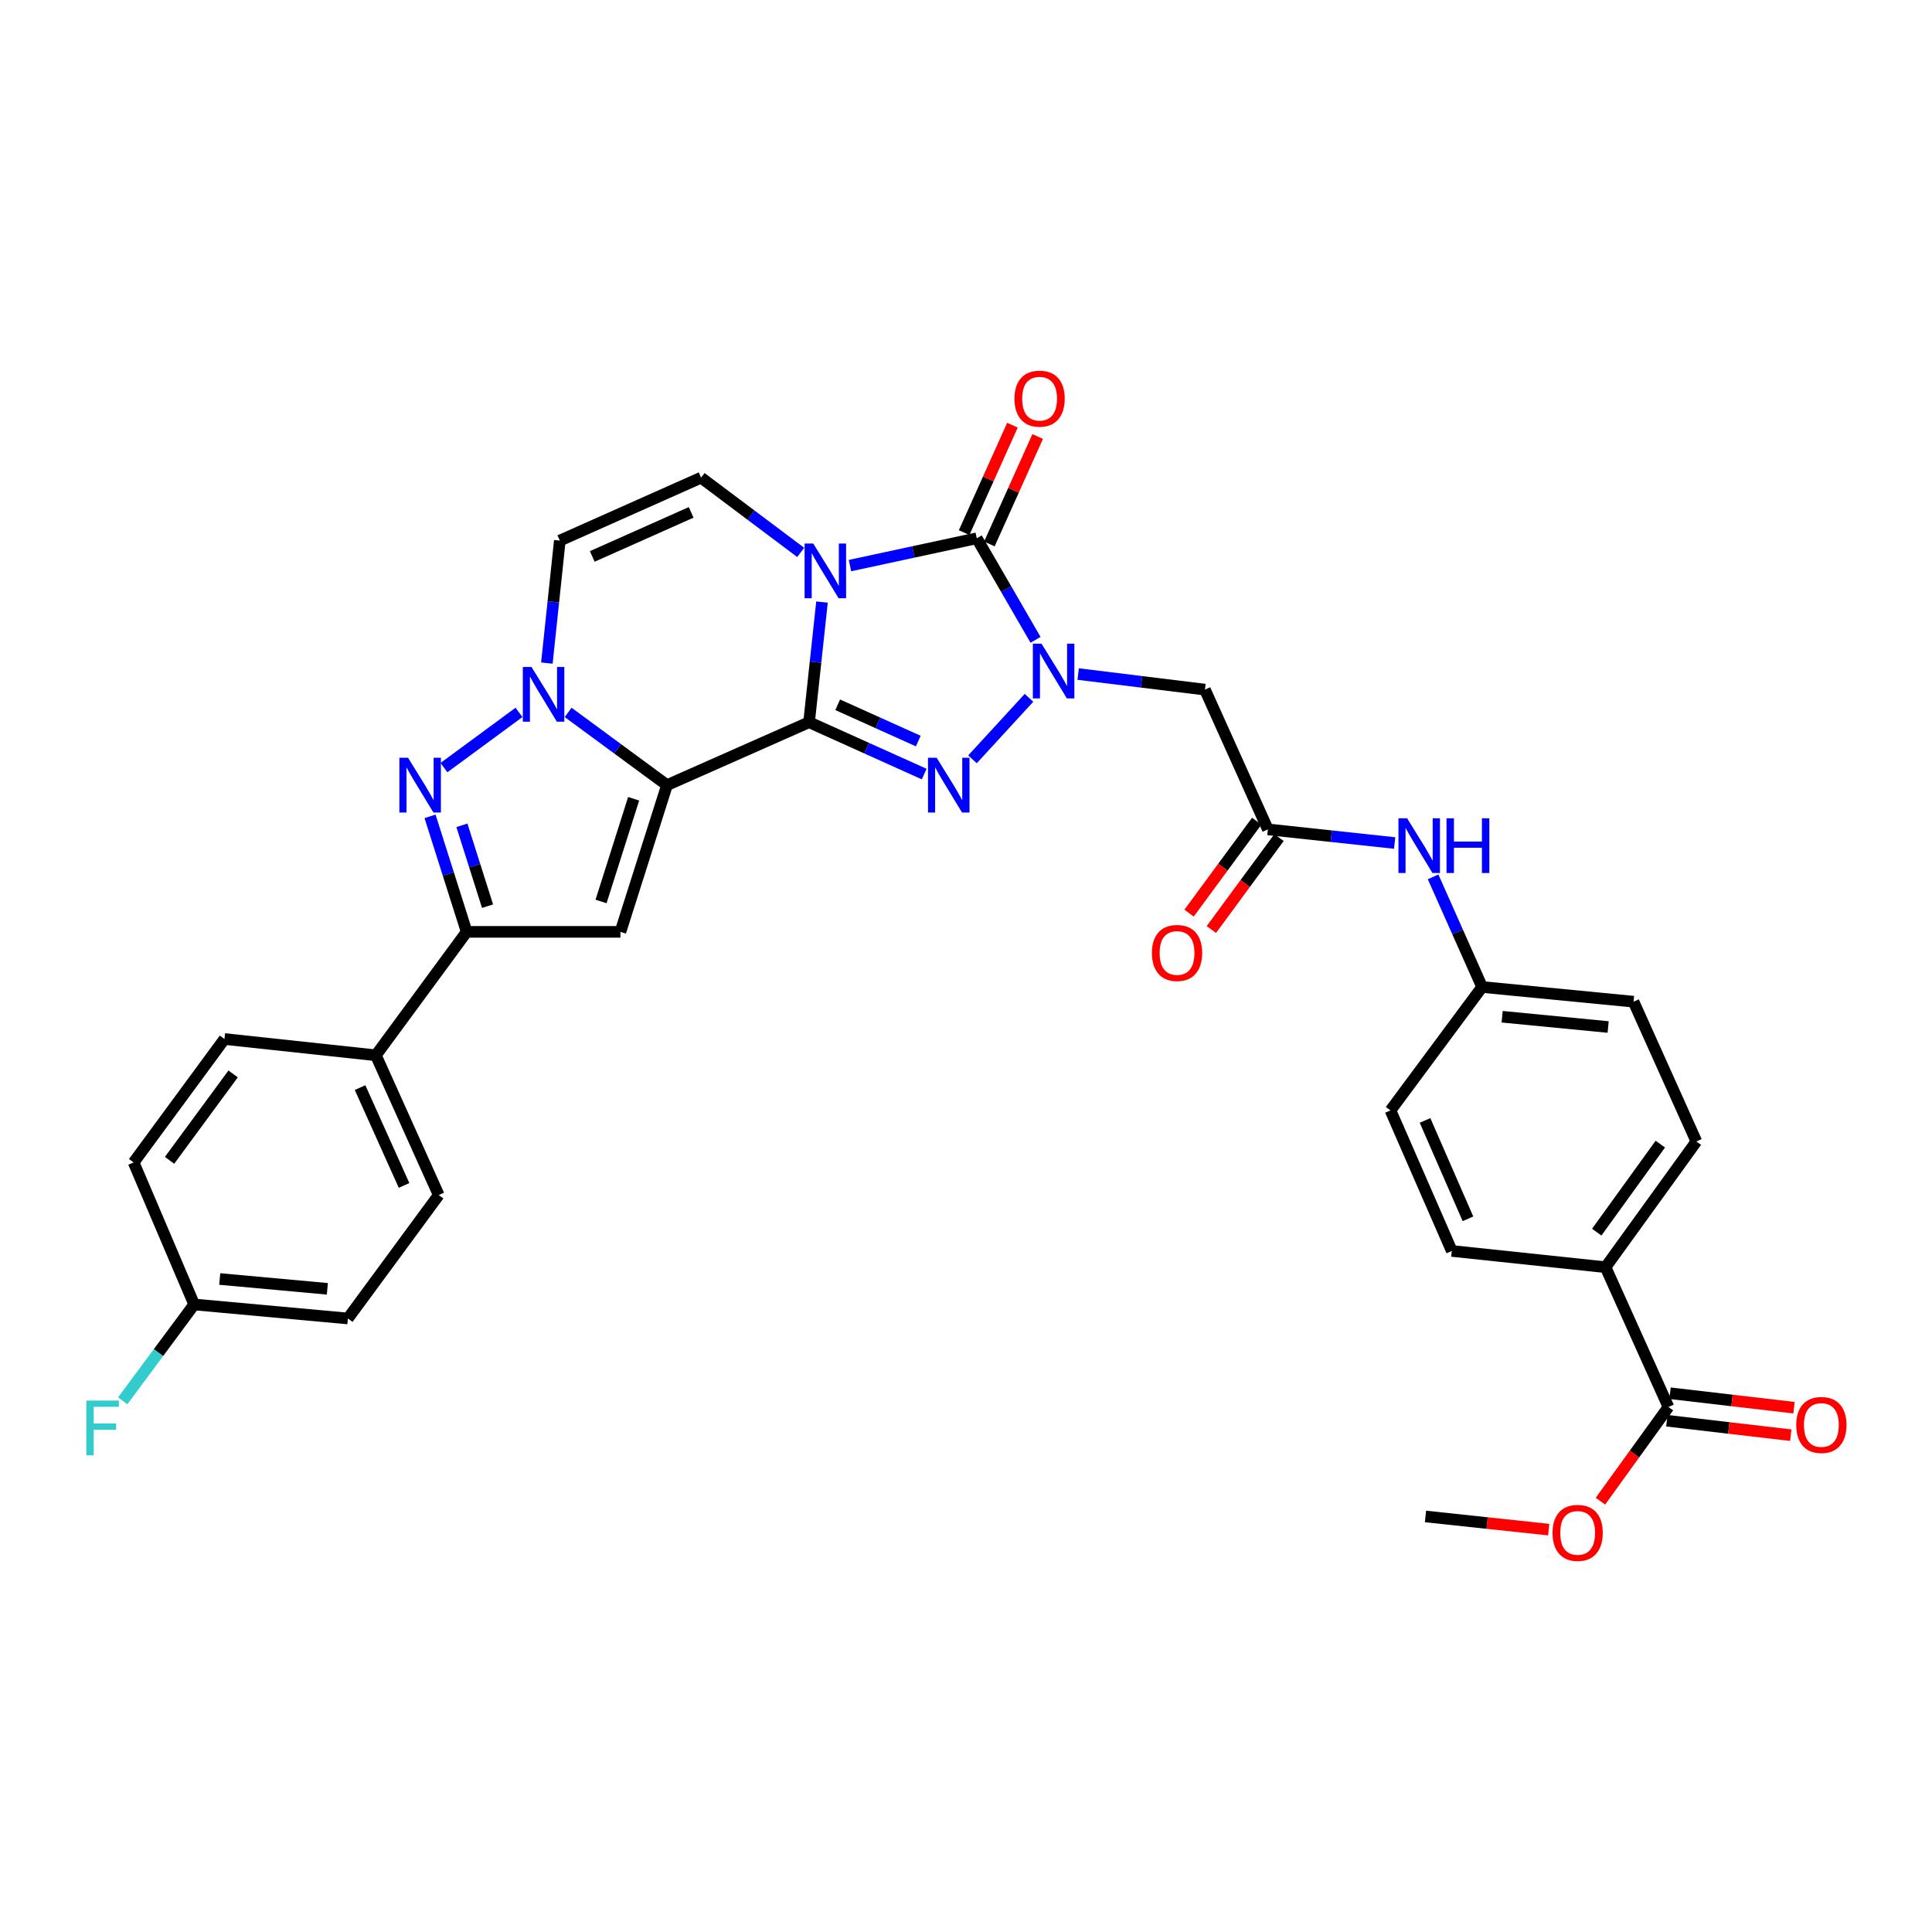 <?xml version='1.0' encoding='iso-8859-1'?>
<svg version='1.1' baseProfile='full'
              xmlns='http://www.w3.org/2000/svg'
                      xmlns:rdkit='http://www.rdkit.org/xml'
                      xmlns:xlink='http://www.w3.org/1999/xlink'
                  xml:space='preserve'
width='1000px' height='1000px' viewBox='0 0 1000 1000'>
<!-- END OF HEADER -->
<rect style='opacity:1.0;fill:#FFFFFF;stroke:none' width='1000' height='1000' x='0' y='0'> </rect>
<path class='bond-0' d='M 418.771,373.822 L 422.116,342.723' style='fill:none;fill-rule:evenodd;stroke:#000000;stroke-width:6px;stroke-linecap:butt;stroke-linejoin:miter;stroke-opacity:1' />
<path class='bond-0' d='M 422.116,342.723 L 425.462,311.623' style='fill:none;fill-rule:evenodd;stroke:#0000FF;stroke-width:6px;stroke-linecap:butt;stroke-linejoin:miter;stroke-opacity:1' />
<path class='bond-1' d='M 418.771,373.822 L 345.232,406.387' style='fill:none;fill-rule:evenodd;stroke:#000000;stroke-width:6px;stroke-linecap:butt;stroke-linejoin:miter;stroke-opacity:1' />
<path class='bond-3' d='M 418.771,373.822 L 448.563,387.239' style='fill:none;fill-rule:evenodd;stroke:#000000;stroke-width:6px;stroke-linecap:butt;stroke-linejoin:miter;stroke-opacity:1' />
<path class='bond-3' d='M 448.563,387.239 L 478.354,400.657' style='fill:none;fill-rule:evenodd;stroke:#0000FF;stroke-width:6px;stroke-linecap:butt;stroke-linejoin:miter;stroke-opacity:1' />
<path class='bond-3' d='M 433.59,364.789 L 454.444,374.182' style='fill:none;fill-rule:evenodd;stroke:#000000;stroke-width:6px;stroke-linecap:butt;stroke-linejoin:miter;stroke-opacity:1' />
<path class='bond-3' d='M 454.444,374.182 L 475.298,383.574' style='fill:none;fill-rule:evenodd;stroke:#0000FF;stroke-width:6px;stroke-linecap:butt;stroke-linejoin:miter;stroke-opacity:1' />
<path class='bond-4' d='M 439.941,292.749 L 472.753,285.684' style='fill:none;fill-rule:evenodd;stroke:#0000FF;stroke-width:6px;stroke-linecap:butt;stroke-linejoin:miter;stroke-opacity:1' />
<path class='bond-4' d='M 472.753,285.684 L 505.565,278.619' style='fill:none;fill-rule:evenodd;stroke:#000000;stroke-width:6px;stroke-linecap:butt;stroke-linejoin:miter;stroke-opacity:1' />
<path class='bond-9' d='M 414.447,285.928 L 388.663,266.584' style='fill:none;fill-rule:evenodd;stroke:#0000FF;stroke-width:6px;stroke-linecap:butt;stroke-linejoin:miter;stroke-opacity:1' />
<path class='bond-9' d='M 388.663,266.584 L 362.879,247.239' style='fill:none;fill-rule:evenodd;stroke:#000000;stroke-width:6px;stroke-linecap:butt;stroke-linejoin:miter;stroke-opacity:1' />
<path class='bond-5' d='M 345.232,406.387 L 319.654,387.562' style='fill:none;fill-rule:evenodd;stroke:#000000;stroke-width:6px;stroke-linecap:butt;stroke-linejoin:miter;stroke-opacity:1' />
<path class='bond-5' d='M 319.654,387.562 L 294.075,368.737' style='fill:none;fill-rule:evenodd;stroke:#0000FF;stroke-width:6px;stroke-linecap:butt;stroke-linejoin:miter;stroke-opacity:1' />
<path class='bond-6' d='M 345.232,406.387 L 321.133,482.328' style='fill:none;fill-rule:evenodd;stroke:#000000;stroke-width:6px;stroke-linecap:butt;stroke-linejoin:miter;stroke-opacity:1' />
<path class='bond-6' d='M 327.967,413.446 L 311.098,466.605' style='fill:none;fill-rule:evenodd;stroke:#000000;stroke-width:6px;stroke-linecap:butt;stroke-linejoin:miter;stroke-opacity:1' />
<path class='bond-2' d='M 532.601,361.198 L 503.351,393.029' style='fill:none;fill-rule:evenodd;stroke:#0000FF;stroke-width:6px;stroke-linecap:butt;stroke-linejoin:miter;stroke-opacity:1' />
<path class='bond-11' d='M 558.059,348.889 L 590.867,352.918' style='fill:none;fill-rule:evenodd;stroke:#0000FF;stroke-width:6px;stroke-linecap:butt;stroke-linejoin:miter;stroke-opacity:1' />
<path class='bond-11' d='M 590.867,352.918 L 623.674,356.947' style='fill:none;fill-rule:evenodd;stroke:#000000;stroke-width:6px;stroke-linecap:butt;stroke-linejoin:miter;stroke-opacity:1' />
<path class='bond-33' d='M 535.998,331.183 L 520.782,304.901' style='fill:none;fill-rule:evenodd;stroke:#0000FF;stroke-width:6px;stroke-linecap:butt;stroke-linejoin:miter;stroke-opacity:1' />
<path class='bond-33' d='M 520.782,304.901 L 505.565,278.619' style='fill:none;fill-rule:evenodd;stroke:#000000;stroke-width:6px;stroke-linecap:butt;stroke-linejoin:miter;stroke-opacity:1' />
<path class='bond-14' d='M 512.096,281.554 L 524.595,253.749' style='fill:none;fill-rule:evenodd;stroke:#000000;stroke-width:6px;stroke-linecap:butt;stroke-linejoin:miter;stroke-opacity:1' />
<path class='bond-14' d='M 524.595,253.749 L 537.094,225.944' style='fill:none;fill-rule:evenodd;stroke:#FF0000;stroke-width:6px;stroke-linecap:butt;stroke-linejoin:miter;stroke-opacity:1' />
<path class='bond-14' d='M 499.034,275.683 L 511.533,247.878' style='fill:none;fill-rule:evenodd;stroke:#000000;stroke-width:6px;stroke-linecap:butt;stroke-linejoin:miter;stroke-opacity:1' />
<path class='bond-14' d='M 511.533,247.878 L 524.032,220.073' style='fill:none;fill-rule:evenodd;stroke:#FF0000;stroke-width:6px;stroke-linecap:butt;stroke-linejoin:miter;stroke-opacity:1' />
<path class='bond-7' d='M 268.629,368.736 L 229.792,397.315' style='fill:none;fill-rule:evenodd;stroke:#0000FF;stroke-width:6px;stroke-linecap:butt;stroke-linejoin:miter;stroke-opacity:1' />
<path class='bond-10' d='M 283.06,343.214 L 286.411,311.513' style='fill:none;fill-rule:evenodd;stroke:#0000FF;stroke-width:6px;stroke-linecap:butt;stroke-linejoin:miter;stroke-opacity:1' />
<path class='bond-10' d='M 286.411,311.513 L 289.762,279.812' style='fill:none;fill-rule:evenodd;stroke:#000000;stroke-width:6px;stroke-linecap:butt;stroke-linejoin:miter;stroke-opacity:1' />
<path class='bond-8' d='M 321.133,482.328 L 241.548,482.328' style='fill:none;fill-rule:evenodd;stroke:#000000;stroke-width:6px;stroke-linecap:butt;stroke-linejoin:miter;stroke-opacity:1' />
<path class='bond-34' d='M 222.586,422.538 L 232.067,452.433' style='fill:none;fill-rule:evenodd;stroke:#0000FF;stroke-width:6px;stroke-linecap:butt;stroke-linejoin:miter;stroke-opacity:1' />
<path class='bond-34' d='M 232.067,452.433 L 241.548,482.328' style='fill:none;fill-rule:evenodd;stroke:#000000;stroke-width:6px;stroke-linecap:butt;stroke-linejoin:miter;stroke-opacity:1' />
<path class='bond-34' d='M 239.082,427.178 L 245.718,448.104' style='fill:none;fill-rule:evenodd;stroke:#0000FF;stroke-width:6px;stroke-linecap:butt;stroke-linejoin:miter;stroke-opacity:1' />
<path class='bond-34' d='M 245.718,448.104 L 252.354,469.031' style='fill:none;fill-rule:evenodd;stroke:#000000;stroke-width:6px;stroke-linecap:butt;stroke-linejoin:miter;stroke-opacity:1' />
<path class='bond-15' d='M 241.548,482.328 L 194.55,546.216' style='fill:none;fill-rule:evenodd;stroke:#000000;stroke-width:6px;stroke-linecap:butt;stroke-linejoin:miter;stroke-opacity:1' />
<path class='bond-35' d='M 362.879,247.239 L 289.762,279.812' style='fill:none;fill-rule:evenodd;stroke:#000000;stroke-width:6px;stroke-linecap:butt;stroke-linejoin:miter;stroke-opacity:1' />
<path class='bond-35' d='M 357.739,265.207 L 306.557,288.008' style='fill:none;fill-rule:evenodd;stroke:#000000;stroke-width:6px;stroke-linecap:butt;stroke-linejoin:miter;stroke-opacity:1' />
<path class='bond-12' d='M 623.674,356.947 L 656.247,429.285' style='fill:none;fill-rule:evenodd;stroke:#000000;stroke-width:6px;stroke-linecap:butt;stroke-linejoin:miter;stroke-opacity:1' />
<path class='bond-16' d='M 656.247,429.285 L 689.056,432.814' style='fill:none;fill-rule:evenodd;stroke:#000000;stroke-width:6px;stroke-linecap:butt;stroke-linejoin:miter;stroke-opacity:1' />
<path class='bond-16' d='M 689.056,432.814 L 721.866,436.343' style='fill:none;fill-rule:evenodd;stroke:#0000FF;stroke-width:6px;stroke-linecap:butt;stroke-linejoin:miter;stroke-opacity:1' />
<path class='bond-18' d='M 650.48,425.041 L 632.971,448.833' style='fill:none;fill-rule:evenodd;stroke:#000000;stroke-width:6px;stroke-linecap:butt;stroke-linejoin:miter;stroke-opacity:1' />
<path class='bond-18' d='M 632.971,448.833 L 615.463,472.626' style='fill:none;fill-rule:evenodd;stroke:#FF0000;stroke-width:6px;stroke-linecap:butt;stroke-linejoin:miter;stroke-opacity:1' />
<path class='bond-18' d='M 662.014,433.529 L 644.506,457.321' style='fill:none;fill-rule:evenodd;stroke:#000000;stroke-width:6px;stroke-linecap:butt;stroke-linejoin:miter;stroke-opacity:1' />
<path class='bond-18' d='M 644.506,457.321 L 626.998,481.114' style='fill:none;fill-rule:evenodd;stroke:#FF0000;stroke-width:6px;stroke-linecap:butt;stroke-linejoin:miter;stroke-opacity:1' />
<path class='bond-13' d='M 863.585,728.254 L 831.028,655.9' style='fill:none;fill-rule:evenodd;stroke:#000000;stroke-width:6px;stroke-linecap:butt;stroke-linejoin:miter;stroke-opacity:1' />
<path class='bond-19' d='M 862.755,735.366 L 894.833,739.106' style='fill:none;fill-rule:evenodd;stroke:#000000;stroke-width:6px;stroke-linecap:butt;stroke-linejoin:miter;stroke-opacity:1' />
<path class='bond-19' d='M 894.833,739.106 L 926.911,742.847' style='fill:none;fill-rule:evenodd;stroke:#FF0000;stroke-width:6px;stroke-linecap:butt;stroke-linejoin:miter;stroke-opacity:1' />
<path class='bond-19' d='M 864.414,721.141 L 896.492,724.882' style='fill:none;fill-rule:evenodd;stroke:#000000;stroke-width:6px;stroke-linecap:butt;stroke-linejoin:miter;stroke-opacity:1' />
<path class='bond-19' d='M 896.492,724.882 L 928.57,728.622' style='fill:none;fill-rule:evenodd;stroke:#FF0000;stroke-width:6px;stroke-linecap:butt;stroke-linejoin:miter;stroke-opacity:1' />
<path class='bond-26' d='M 863.585,728.254 L 845.981,752.631' style='fill:none;fill-rule:evenodd;stroke:#000000;stroke-width:6px;stroke-linecap:butt;stroke-linejoin:miter;stroke-opacity:1' />
<path class='bond-26' d='M 845.981,752.631 L 828.378,777.008' style='fill:none;fill-rule:evenodd;stroke:#FF0000;stroke-width:6px;stroke-linecap:butt;stroke-linejoin:miter;stroke-opacity:1' />
<path class='bond-20' d='M 194.55,546.216 L 227.083,618.554' style='fill:none;fill-rule:evenodd;stroke:#000000;stroke-width:6px;stroke-linecap:butt;stroke-linejoin:miter;stroke-opacity:1' />
<path class='bond-20' d='M 186.369,562.941 L 209.142,613.577' style='fill:none;fill-rule:evenodd;stroke:#000000;stroke-width:6px;stroke-linecap:butt;stroke-linejoin:miter;stroke-opacity:1' />
<path class='bond-21' d='M 194.55,546.216 L 116.182,537.791' style='fill:none;fill-rule:evenodd;stroke:#000000;stroke-width:6px;stroke-linecap:butt;stroke-linejoin:miter;stroke-opacity:1' />
<path class='bond-24' d='M 741.768,453.872 L 754.45,482.37' style='fill:none;fill-rule:evenodd;stroke:#0000FF;stroke-width:6px;stroke-linecap:butt;stroke-linejoin:miter;stroke-opacity:1' />
<path class='bond-24' d='M 754.45,482.37 L 767.132,510.867' style='fill:none;fill-rule:evenodd;stroke:#000000;stroke-width:6px;stroke-linecap:butt;stroke-linejoin:miter;stroke-opacity:1' />
<path class='bond-17' d='M 831.028,655.9 L 878.041,590.819' style='fill:none;fill-rule:evenodd;stroke:#000000;stroke-width:6px;stroke-linecap:butt;stroke-linejoin:miter;stroke-opacity:1' />
<path class='bond-17' d='M 826.471,637.752 L 859.38,592.195' style='fill:none;fill-rule:evenodd;stroke:#000000;stroke-width:6px;stroke-linecap:butt;stroke-linejoin:miter;stroke-opacity:1' />
<path class='bond-37' d='M 831.028,655.9 L 751.45,647.49' style='fill:none;fill-rule:evenodd;stroke:#000000;stroke-width:6px;stroke-linecap:butt;stroke-linejoin:miter;stroke-opacity:1' />
<path class='bond-30' d='M 227.083,618.554 L 180.07,682.442' style='fill:none;fill-rule:evenodd;stroke:#000000;stroke-width:6px;stroke-linecap:butt;stroke-linejoin:miter;stroke-opacity:1' />
<path class='bond-29' d='M 116.182,537.791 L 69.169,601.679' style='fill:none;fill-rule:evenodd;stroke:#000000;stroke-width:6px;stroke-linecap:butt;stroke-linejoin:miter;stroke-opacity:1' />
<path class='bond-29' d='M 120.665,555.862 L 87.756,600.584' style='fill:none;fill-rule:evenodd;stroke:#000000;stroke-width:6px;stroke-linecap:butt;stroke-linejoin:miter;stroke-opacity:1' />
<path class='bond-22' d='M 751.45,647.49 L 719.713,574.755' style='fill:none;fill-rule:evenodd;stroke:#000000;stroke-width:6px;stroke-linecap:butt;stroke-linejoin:miter;stroke-opacity:1' />
<path class='bond-22' d='M 759.816,630.853 L 737.6,579.938' style='fill:none;fill-rule:evenodd;stroke:#000000;stroke-width:6px;stroke-linecap:butt;stroke-linejoin:miter;stroke-opacity:1' />
<path class='bond-23' d='M 878.041,590.819 L 845.516,518.465' style='fill:none;fill-rule:evenodd;stroke:#000000;stroke-width:6px;stroke-linecap:butt;stroke-linejoin:miter;stroke-opacity:1' />
<path class='bond-27' d='M 767.132,510.867 L 719.713,574.755' style='fill:none;fill-rule:evenodd;stroke:#000000;stroke-width:6px;stroke-linecap:butt;stroke-linejoin:miter;stroke-opacity:1' />
<path class='bond-28' d='M 767.132,510.867 L 845.516,518.465' style='fill:none;fill-rule:evenodd;stroke:#000000;stroke-width:6px;stroke-linecap:butt;stroke-linejoin:miter;stroke-opacity:1' />
<path class='bond-28' d='M 777.508,526.261 L 832.377,531.58' style='fill:none;fill-rule:evenodd;stroke:#000000;stroke-width:6px;stroke-linecap:butt;stroke-linejoin:miter;stroke-opacity:1' />
<path class='bond-25' d='M 100.501,675.186 L 69.169,601.679' style='fill:none;fill-rule:evenodd;stroke:#000000;stroke-width:6px;stroke-linecap:butt;stroke-linejoin:miter;stroke-opacity:1' />
<path class='bond-31' d='M 100.501,675.186 L 82.008,700.123' style='fill:none;fill-rule:evenodd;stroke:#000000;stroke-width:6px;stroke-linecap:butt;stroke-linejoin:miter;stroke-opacity:1' />
<path class='bond-31' d='M 82.008,700.123 L 63.515,725.061' style='fill:none;fill-rule:evenodd;stroke:#33CCCC;stroke-width:6px;stroke-linecap:butt;stroke-linejoin:miter;stroke-opacity:1' />
<path class='bond-36' d='M 100.501,675.186 L 180.07,682.442' style='fill:none;fill-rule:evenodd;stroke:#000000;stroke-width:6px;stroke-linecap:butt;stroke-linejoin:miter;stroke-opacity:1' />
<path class='bond-36' d='M 113.737,662.012 L 169.435,667.092' style='fill:none;fill-rule:evenodd;stroke:#000000;stroke-width:6px;stroke-linecap:butt;stroke-linejoin:miter;stroke-opacity:1' />
<path class='bond-32' d='M 801.607,791.734 L 769.718,788.326' style='fill:none;fill-rule:evenodd;stroke:#FF0000;stroke-width:6px;stroke-linecap:butt;stroke-linejoin:miter;stroke-opacity:1' />
<path class='bond-32' d='M 769.718,788.326 L 737.829,784.917' style='fill:none;fill-rule:evenodd;stroke:#000000;stroke-width:6px;stroke-linecap:butt;stroke-linejoin:miter;stroke-opacity:1' />
<path  class='atom-1' d='M 420.937 281.334
L 430.217 296.334
Q 431.137 297.814, 432.617 300.494
Q 434.097 303.174, 434.177 303.334
L 434.177 281.334
L 437.937 281.334
L 437.937 309.654
L 434.057 309.654
L 424.097 293.254
Q 422.937 291.334, 421.697 289.134
Q 420.497 286.934, 420.137 286.254
L 420.137 309.654
L 416.457 309.654
L 416.457 281.334
L 420.937 281.334
' fill='#0000FF'/>
<path  class='atom-3' d='M 539.086 333.168
L 548.366 348.168
Q 549.286 349.648, 550.766 352.328
Q 552.246 355.008, 552.326 355.168
L 552.326 333.168
L 556.086 333.168
L 556.086 361.488
L 552.206 361.488
L 542.246 345.088
Q 541.086 343.168, 539.846 340.968
Q 538.646 338.768, 538.286 338.088
L 538.286 361.488
L 534.606 361.488
L 534.606 333.168
L 539.086 333.168
' fill='#0000FF'/>
<path  class='atom-4' d='M 484.817 392.227
L 494.097 407.227
Q 495.017 408.707, 496.497 411.387
Q 497.977 414.067, 498.057 414.227
L 498.057 392.227
L 501.817 392.227
L 501.817 420.547
L 497.937 420.547
L 487.977 404.147
Q 486.817 402.227, 485.577 400.027
Q 484.377 397.827, 484.017 397.147
L 484.017 420.547
L 480.337 420.547
L 480.337 392.227
L 484.817 392.227
' fill='#0000FF'/>
<path  class='atom-6' d='M 275.092 345.214
L 284.372 360.214
Q 285.292 361.694, 286.772 364.374
Q 288.252 367.054, 288.332 367.214
L 288.332 345.214
L 292.092 345.214
L 292.092 373.534
L 288.212 373.534
L 278.252 357.134
Q 277.092 355.214, 275.852 353.014
Q 274.652 350.814, 274.292 350.134
L 274.292 373.534
L 270.612 373.534
L 270.612 345.214
L 275.092 345.214
' fill='#0000FF'/>
<path  class='atom-8' d='M 211.204 392.227
L 220.484 407.227
Q 221.404 408.707, 222.884 411.387
Q 224.364 414.067, 224.444 414.227
L 224.444 392.227
L 228.204 392.227
L 228.204 420.547
L 224.324 420.547
L 214.364 404.147
Q 213.204 402.227, 211.964 400.027
Q 210.764 397.827, 210.404 397.147
L 210.404 420.547
L 206.724 420.547
L 206.724 392.227
L 211.204 392.227
' fill='#0000FF'/>
<path  class='atom-15' d='M 525.09 206.345
Q 525.09 199.545, 528.45 195.745
Q 531.81 191.945, 538.09 191.945
Q 544.37 191.945, 547.73 195.745
Q 551.09 199.545, 551.09 206.345
Q 551.09 213.225, 547.69 217.145
Q 544.29 221.025, 538.09 221.025
Q 531.85 221.025, 528.45 217.145
Q 525.09 213.265, 525.09 206.345
M 538.09 217.825
Q 542.41 217.825, 544.73 214.945
Q 547.09 212.025, 547.09 206.345
Q 547.09 200.785, 544.73 197.985
Q 542.41 195.145, 538.09 195.145
Q 533.77 195.145, 531.41 197.945
Q 529.09 200.745, 529.09 206.345
Q 529.09 212.065, 531.41 214.945
Q 533.77 217.825, 538.09 217.825
' fill='#FF0000'/>
<path  class='atom-17' d='M 728.315 423.55
L 737.595 438.55
Q 738.515 440.03, 739.995 442.71
Q 741.475 445.39, 741.555 445.55
L 741.555 423.55
L 745.315 423.55
L 745.315 451.87
L 741.435 451.87
L 731.475 435.47
Q 730.315 433.55, 729.075 431.35
Q 727.875 429.15, 727.515 428.47
L 727.515 451.87
L 723.835 451.87
L 723.835 423.55
L 728.315 423.55
' fill='#0000FF'/>
<path  class='atom-17' d='M 748.715 423.55
L 752.555 423.55
L 752.555 435.59
L 767.035 435.59
L 767.035 423.55
L 770.875 423.55
L 770.875 451.87
L 767.035 451.87
L 767.035 438.79
L 752.555 438.79
L 752.555 451.87
L 748.715 451.87
L 748.715 423.55
' fill='#0000FF'/>
<path  class='atom-19' d='M 596.234 493.253
Q 596.234 486.453, 599.594 482.653
Q 602.954 478.853, 609.234 478.853
Q 615.514 478.853, 618.874 482.653
Q 622.234 486.453, 622.234 493.253
Q 622.234 500.133, 618.834 504.053
Q 615.434 507.933, 609.234 507.933
Q 602.994 507.933, 599.594 504.053
Q 596.234 500.173, 596.234 493.253
M 609.234 504.733
Q 613.554 504.733, 615.874 501.853
Q 618.234 498.933, 618.234 493.253
Q 618.234 487.693, 615.874 484.893
Q 613.554 482.053, 609.234 482.053
Q 604.914 482.053, 602.554 484.853
Q 600.234 487.653, 600.234 493.253
Q 600.234 498.973, 602.554 501.853
Q 604.914 504.733, 609.234 504.733
' fill='#FF0000'/>
<path  class='atom-20' d='M 929.733 737.563
Q 929.733 730.763, 933.093 726.963
Q 936.453 723.163, 942.733 723.163
Q 949.013 723.163, 952.373 726.963
Q 955.733 730.763, 955.733 737.563
Q 955.733 744.443, 952.333 748.363
Q 948.933 752.243, 942.733 752.243
Q 936.493 752.243, 933.093 748.363
Q 929.733 744.483, 929.733 737.563
M 942.733 749.043
Q 947.053 749.043, 949.373 746.163
Q 951.733 743.243, 951.733 737.563
Q 951.733 732.003, 949.373 729.203
Q 947.053 726.363, 942.733 726.363
Q 938.413 726.363, 936.053 729.163
Q 933.733 731.963, 933.733 737.563
Q 933.733 743.283, 936.053 746.163
Q 938.413 749.043, 942.733 749.043
' fill='#FF0000'/>
<path  class='atom-27' d='M 803.588 793.415
Q 803.588 786.615, 806.948 782.815
Q 810.308 779.015, 816.588 779.015
Q 822.868 779.015, 826.228 782.815
Q 829.588 786.615, 829.588 793.415
Q 829.588 800.295, 826.188 804.215
Q 822.788 808.095, 816.588 808.095
Q 810.348 808.095, 806.948 804.215
Q 803.588 800.335, 803.588 793.415
M 816.588 804.895
Q 820.908 804.895, 823.228 802.015
Q 825.588 799.095, 825.588 793.415
Q 825.588 787.855, 823.228 785.055
Q 820.908 782.215, 816.588 782.215
Q 812.268 782.215, 809.908 785.015
Q 807.588 787.815, 807.588 793.415
Q 807.588 799.135, 809.908 802.015
Q 812.268 804.895, 816.588 804.895
' fill='#FF0000'/>
<path  class='atom-32' d='M 44.686 724.938
L 61.526 724.938
L 61.526 728.178
L 48.486 728.178
L 48.486 736.778
L 60.086 736.778
L 60.086 740.058
L 48.486 740.058
L 48.486 753.258
L 44.686 753.258
L 44.686 724.938
' fill='#33CCCC'/>
</svg>

